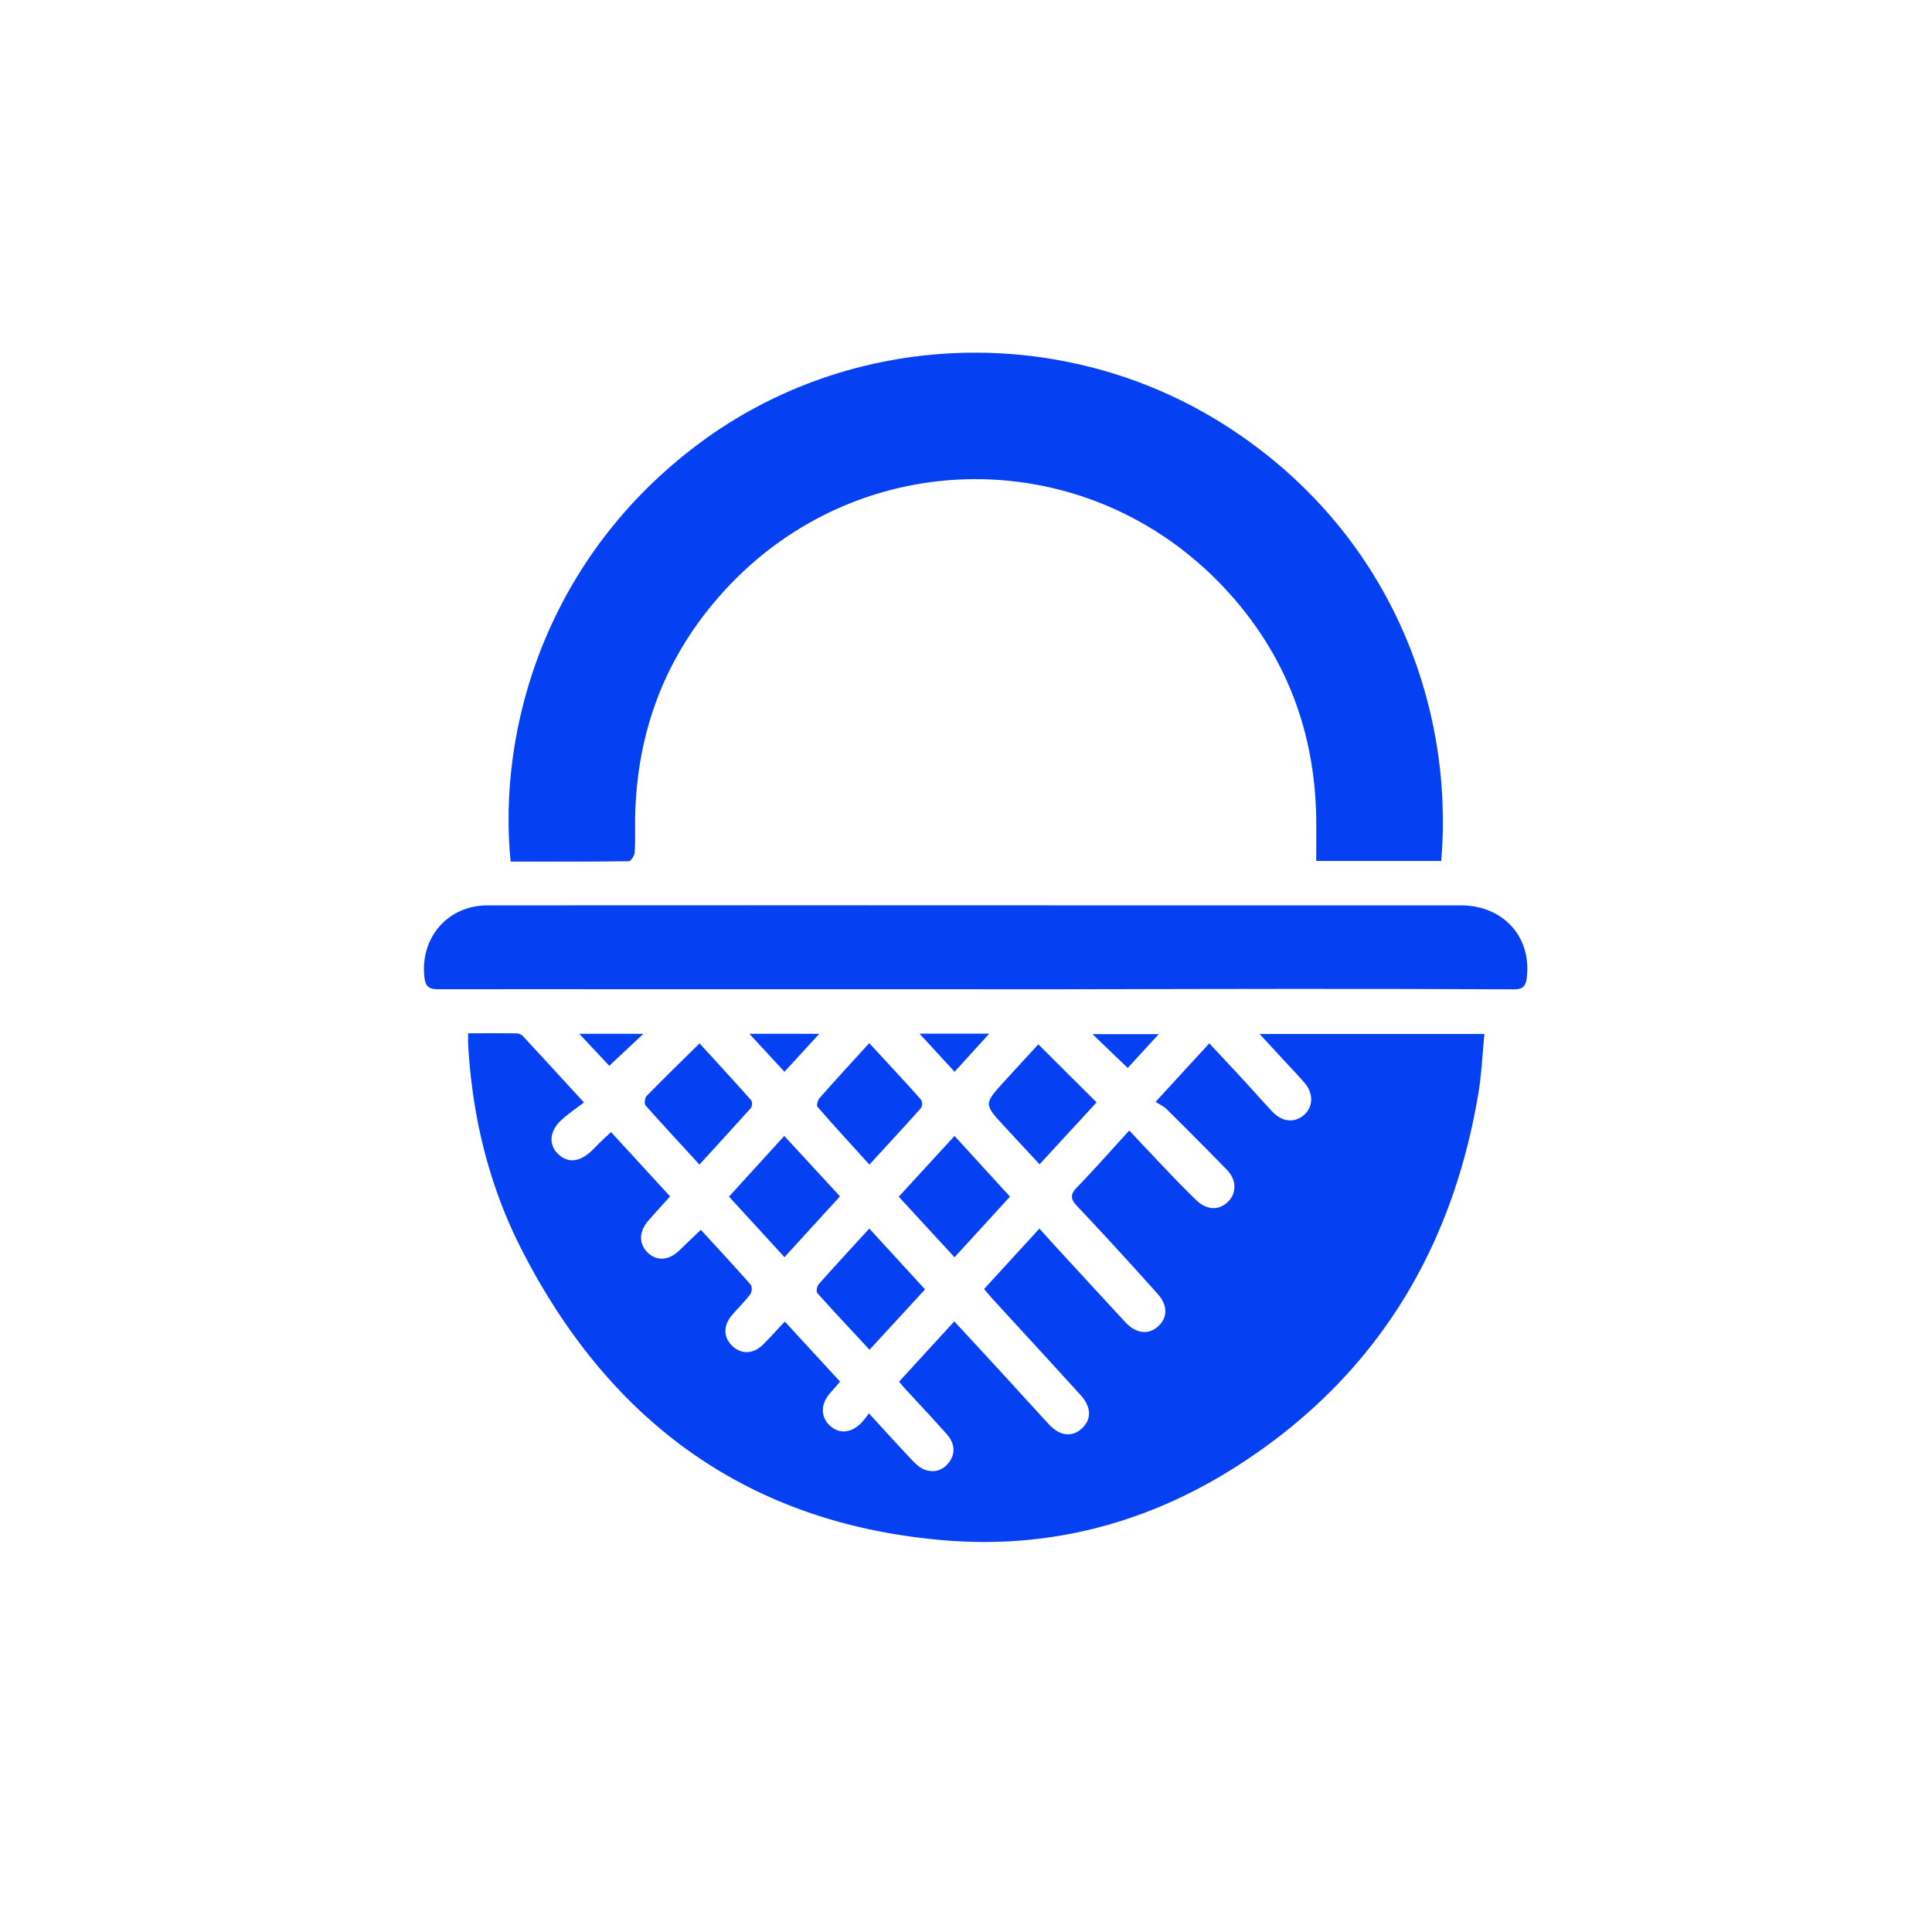 <?xml version="1.0" encoding="UTF-8"?>
<svg xmlns="http://www.w3.org/2000/svg" id="Слой_1" data-name="Слой 1" viewBox="0 0 1080 1080">
  <defs>
    <style>.cls-1{fill:#0540f2;}</style>
  </defs>
  <path class="cls-1" d="M502.59,772.36l30.87-33.71c8.06,8.72,15.71,17,23.32,25.26,9.88,10.77,19.7,21.6,29.61,32.36,6,6.47,12.93,7.28,18.35,2.27s5.48-11.85-.53-18.5c-16.11-17.79-32.4-35.42-48.61-53.13-1.74-1.9-3.38-3.89-5.49-6.34l30.94-33.8c3.4,3.78,6.36,7.12,9.39,10.41q19.27,21,38.6,41.9c5.77,6.24,12.42,7.24,17.87,2.77,5.74-4.71,6.2-11.88.33-18.44-14.84-16.59-29.84-33-45.14-49.21-4-4.21-3.77-6.65.1-10.65,9.54-9.84,18.6-20.14,29.06-31.58,7.87,8.33,15.27,16.26,22.77,24.09,4.83,5.05,9.71,10.06,14.75,14.89,5.77,5.54,12.44,5.81,17.51,1s5.1-12.35-.47-18.06q-16.68-17.1-33.69-33.89c-1.53-1.52-3.64-2.45-6.12-4.06,10.68-11.66,20-21.86,30-32.69,6.61,7.08,12.85,13.7,19,20.38,5.48,5.93,10.77,12,16.34,17.88s12.71,6.36,18,1.4c4.8-4.54,4.87-11.81-.11-17.62-4-4.63-8.24-9-12.38-13.51L704.13,578H829.8c-1.14,11.43-1.6,22.75-3.48,33.83-15.07,89-59.06,159.62-135.76,208.32-49.37,31.35-103.89,45.73-162.23,40.92-109.42-9-187.13-65.61-236.63-162.32-18.44-36-27.77-74.7-30-115.09-.09-1.69,0-3.4,0-6.05,9.33,0,18.4-.07,27.48.07a5.41,5.41,0,0,1,3.36,1.76c10.66,11.49,21.24,23.06,33.88,36.83-4.58,3.57-9.19,6.56-13.08,10.31-6.1,5.85-6.58,13-1.86,18,5.3,5.57,11.81,5.39,18.52-.62,1.95-1.74,3.71-3.69,5.59-5.5s3.74-3.52,6-5.6l33,35.94c-4.25,4.71-8.2,9-12,13.39-5.5,6.28-5.62,13.08-.45,18.08s12,4.3,17.95-1.57c3.7-3.65,7.49-7.2,11.68-11.22,9.28,10.12,18.75,20.29,27.92,30.71.88,1,.62,4.17-.32,5.41-3.16,4.15-7,7.79-10.35,11.79-4.83,5.75-4.62,12.29.34,17s11.54,4.66,16.93-.55c4.05-3.92,7.78-8.16,12.43-13.08l30.91,33.6c-2.19,2.5-4,4.56-5.85,6.68-5,5.92-5.09,12.8-.15,17.63,5.2,5.07,12,4.62,17.91-1.29a64.7,64.7,0,0,0,4.2-5.31c8.27,9,15.68,17.23,23.28,25.27,2.21,2.33,4.66,4.92,7.53,6.06,5.33,2.11,10.39.77,14-4s3.23-10.56-1.22-15.59c-7.08-8-14.43-15.78-21.64-23.67C505.9,776.41,504.45,774.56,502.59,772.36Z"></path>
  <path class="cls-1" d="M805.65,481.27H735.78c0-8.14.11-15.93,0-23.73-.75-49.21-17.37-92.33-50.89-128.38-76.56-82.32-204.81-81.66-280.34,1.44-32.62,35.88-48.77,78.54-49.51,127-.09,6.34.19,12.69-.24,19-.12,1.75-2.16,4.82-3.36,4.84-22,.29-44,.21-66,.21C278,406.78,305.63,311.43,390.8,247.91c85.33-63.65,203.93-68.06,294.8-9.73C776.63,296.61,813.07,393.83,805.65,481.27Z"></path>
  <path class="cls-1" d="M545.58,553q-91.88,0-183.77,0c-39,0-78.06-.11-117.09,0-5,0-6.89-1.63-7.46-6.57-2.55-22.13,12.94-40.31,35.24-40.33Q450,506,627.39,506.1q94.61,0,189.19,0c23.73,0,39.76,17.67,36.89,40.61-.57,4.59-2.33,6.36-7,6.34q-62.19-.3-124.36-.26c-37,0-74.08.14-111.12.19Q578.26,553.07,545.58,553Z"></path>
  <path class="cls-1" d="M391,651c-10.56-11.51-20.47-22.15-30.08-33-.84-.95-.5-4.28.51-5.32,9.54-9.77,19.34-19.28,29.62-29.42,9.67,10.58,19.37,21.08,28.85,31.76.73.83.6,3.53-.19,4.42C410.46,629.75,401,640,391,651Z"></path>
  <path class="cls-1" d="M613,616.24l-31.88,34.61c-6.82-7.35-13.29-14.27-19.71-21.24-11.47-12.44-11.47-12.46-.24-24.83,6.43-7.08,12.92-14.1,19.26-21Z"></path>
  <path class="cls-1" d="M485.91,583.13c10.09,10.92,19.6,21.09,28.87,31.48.84.94.86,3.91,0,4.84C505.57,629.85,496.08,640,486,651c-10-11-19.64-21.49-29-32.25-.68-.77.1-3.75,1.12-4.9C467,603.74,476.16,593.82,485.91,583.13Z"></path>
  <path class="cls-1" d="M486.07,754.51c-10.14-10.92-19.8-21.18-29.2-31.68-.73-.82-.21-3.83.75-4.91,9.07-10.23,18.37-20.27,28.31-31.14l31.18,34Z"></path>
  <path class="cls-1" d="M533.58,635l31,33.93-31,33.89-31.17-33.85Z"></path>
  <path class="cls-1" d="M438.51,702.77c-10.68-11.64-20.64-22.5-31-33.86L438.41,635c10.43,11.3,20.47,22.2,31.14,33.77Z"></path>
  <path class="cls-1" d="M514,577.8h39l-19.38,21.32C527.23,592.18,521.07,585.51,514,577.8Z"></path>
  <path class="cls-1" d="M438.52,599.12l-19.6-21.23H458Z"></path>
  <path class="cls-1" d="M630.41,597,610.72,578.1h37Z"></path>
  <path class="cls-1" d="M323.8,577.89h35.87l-19.08,17.9Z"></path>
</svg>
